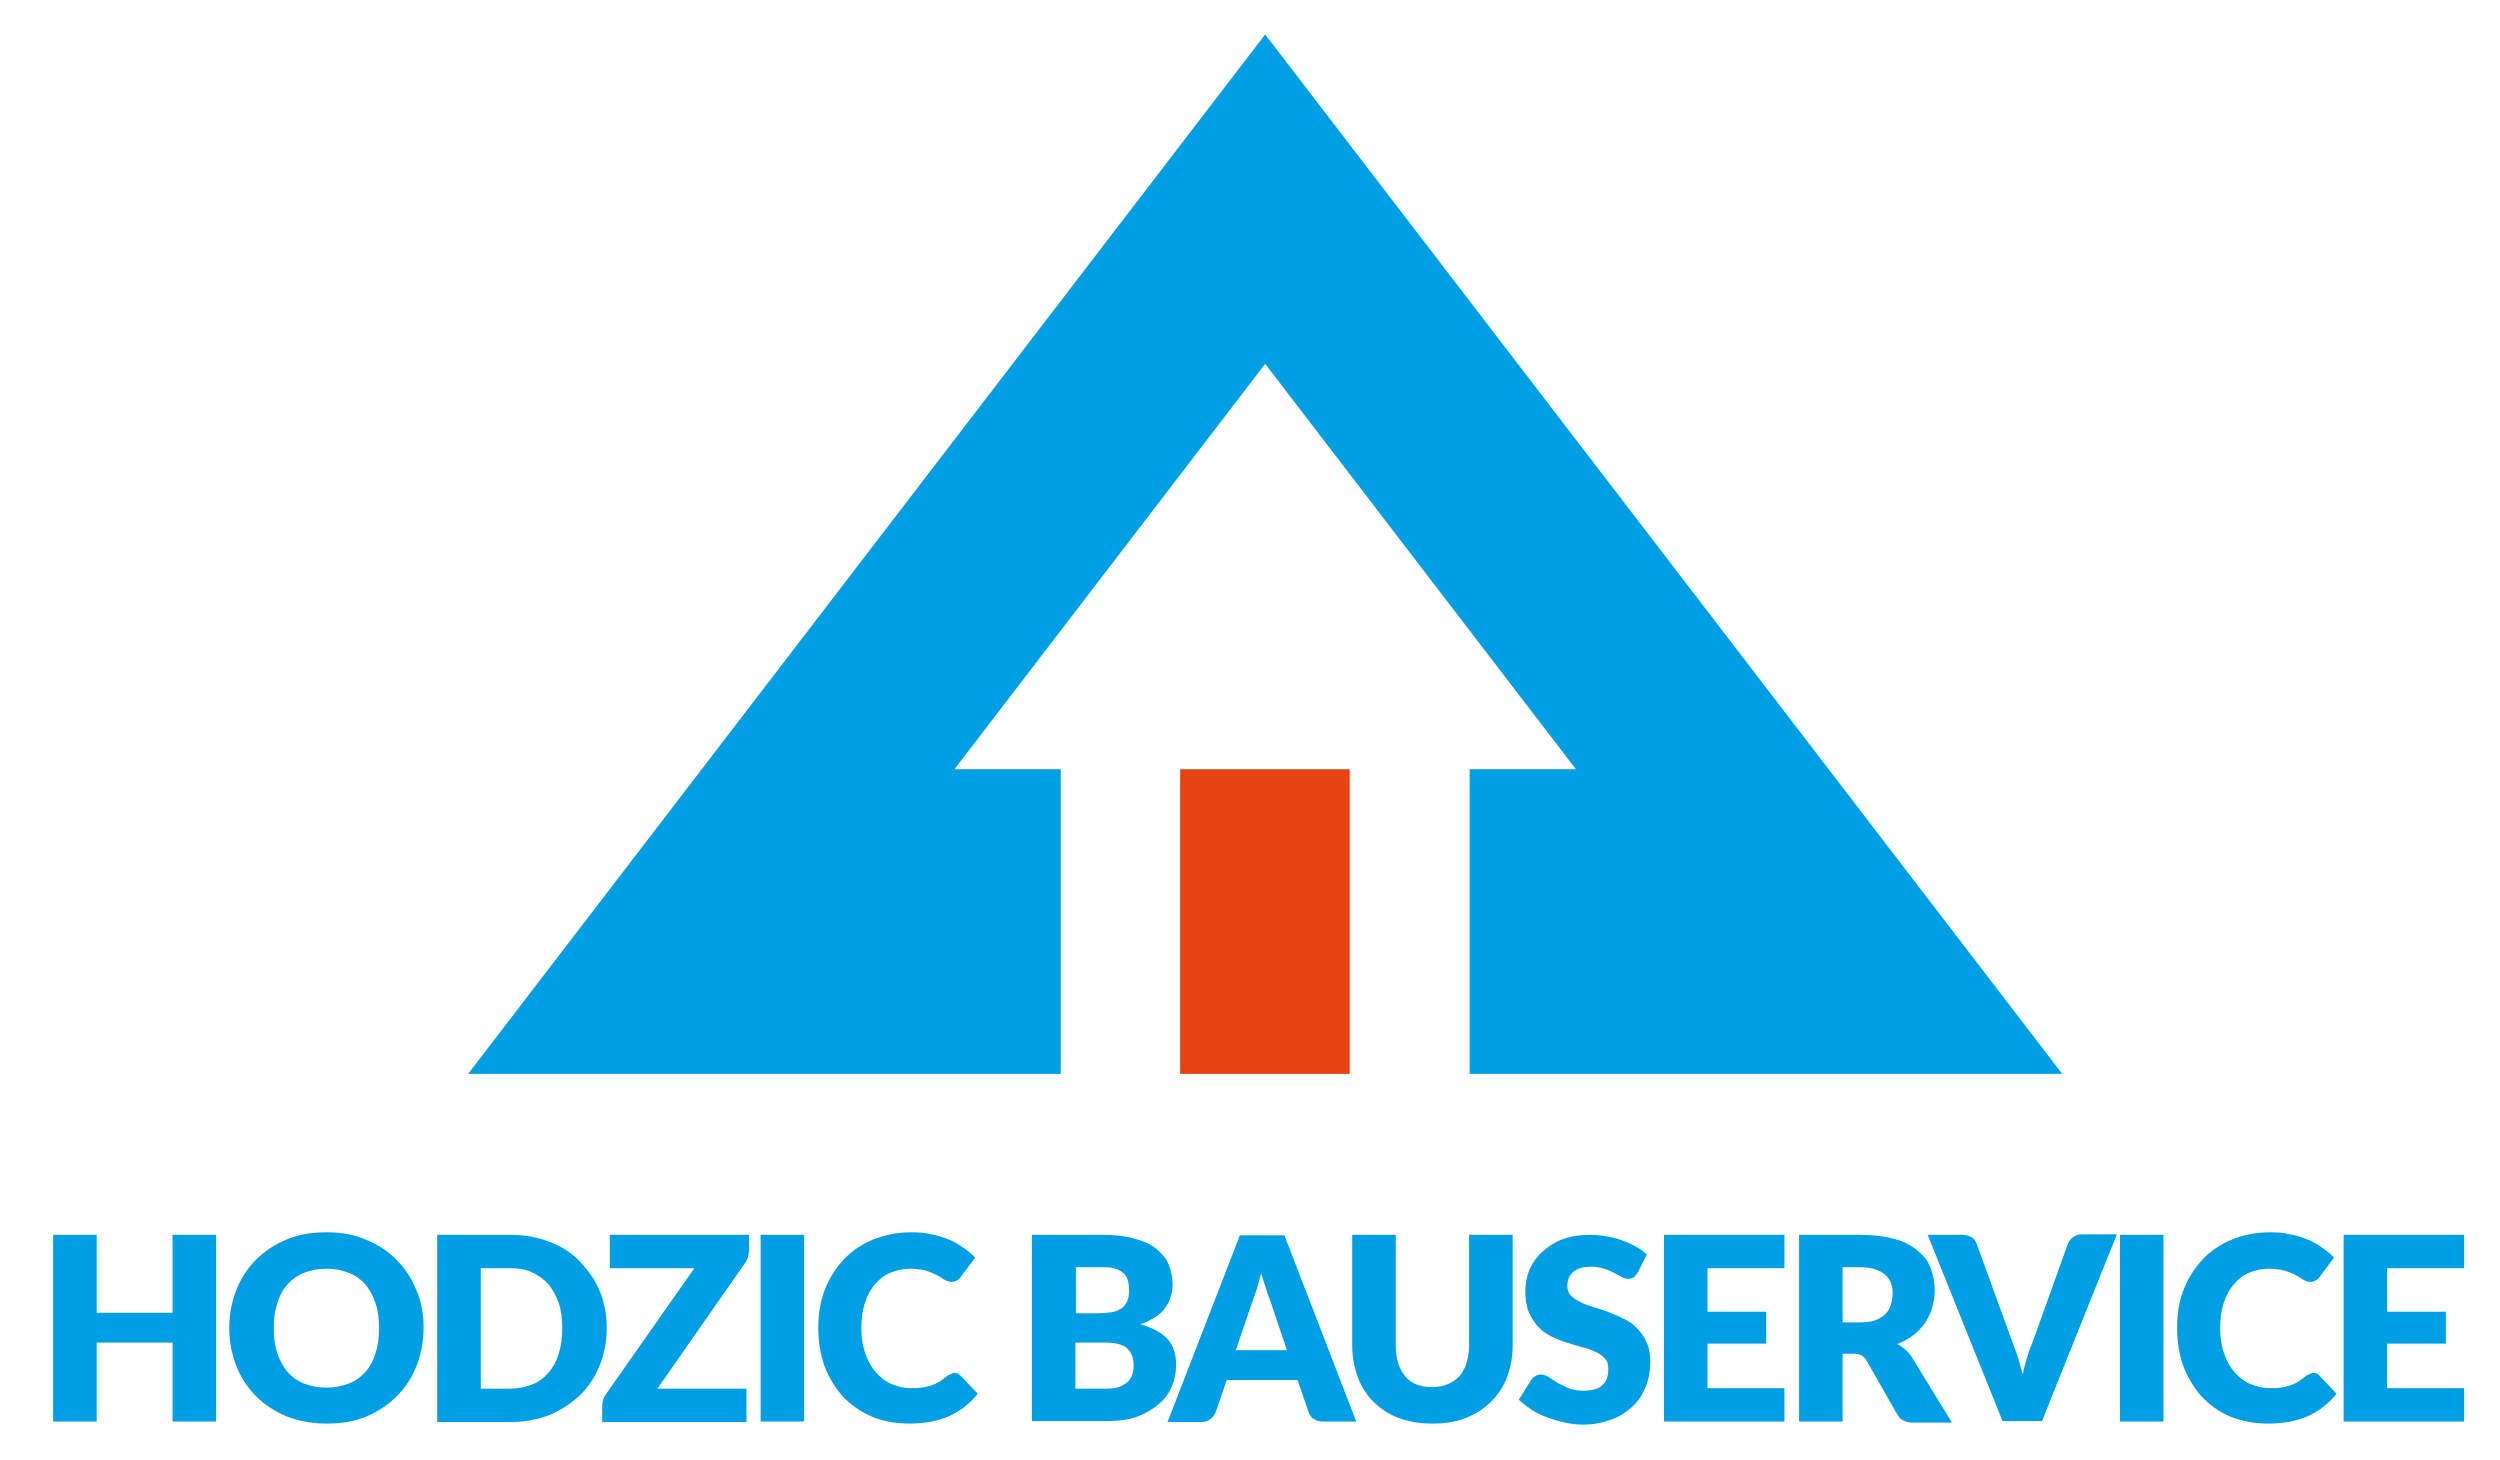 <?xml version="1.0" encoding="utf-8"?>
<!-- Generator: Adobe Illustrator 25.4.0, SVG Export Plug-In . SVG Version: 6.00 Build 0)  -->
<svg version="1.1" id="Ebene_1" xmlns="http://www.w3.org/2000/svg" xmlns:xlink="http://www.w3.org/1999/xlink" x="0px" y="0px"
	 viewBox="0 0 494 288.5" style="enable-background:new 0 0 494 288.5;" xml:space="preserve">
<style type="text/css">
	.st0{fill-rule:evenodd;clip-rule:evenodd;fill:#009EE2;}
	.st1{fill-rule:evenodd;clip-rule:evenodd;fill:#E64310;}
	.st2{fill:#009EE2;}
</style>
<g>
	<polygon class="st0" points="92.5,212.2 209.6,212.2 209.6,152 188.6,152 250,71.9 311.4,152 290.4,152 290.4,212.2 407.5,212.2 
		250,6.8 	"/>
	<rect x="233.2" y="152" class="st1" width="33.5" height="60.2"/>
	<g>
		<path class="st2" d="M42.7,280.9h-8.6v-15.6h-15v15.6h-8.6V244h8.6v15.4h15V244h8.6V280.9z"/>
		<path class="st2" d="M83.7,262.4c0,2.7-0.5,5.2-1.4,7.5c-0.9,2.3-2.2,4.3-3.9,6c-1.7,1.7-3.7,3-6,4c-2.4,1-5,1.4-7.8,1.4
			c-2.9,0-5.5-0.5-7.9-1.4c-2.4-1-4.4-2.3-6.1-4c-1.7-1.7-3-3.7-3.9-6s-1.4-4.8-1.4-7.5s0.5-5.2,1.4-7.5c0.9-2.3,2.2-4.3,3.9-6
			c1.7-1.7,3.7-3,6.1-4c2.4-1,5-1.4,7.9-1.4c2.9,0,5.5,0.5,7.8,1.5c2.4,1,4.4,2.3,6,4c1.7,1.7,3,3.7,3.9,6
			C83.3,257.3,83.7,259.8,83.7,262.4z M74.9,262.4c0-1.8-0.2-3.5-0.7-4.9c-0.5-1.5-1.2-2.7-2-3.7c-0.9-1-2-1.8-3.3-2.3
			c-1.3-0.5-2.7-0.8-4.4-0.8c-1.7,0-3.1,0.3-4.4,0.8s-2.4,1.3-3.3,2.3c-0.9,1-1.6,2.3-2,3.7c-0.5,1.5-0.7,3.1-0.7,4.9
			c0,1.8,0.2,3.5,0.7,5c0.5,1.5,1.2,2.7,2,3.7c0.9,1,2,1.8,3.3,2.3c1.3,0.5,2.8,0.8,4.4,0.8c1.6,0,3.1-0.3,4.4-0.8
			c1.3-0.5,2.4-1.3,3.3-2.3c0.9-1,1.6-2.3,2-3.7C74.7,265.9,74.9,264.3,74.9,262.4z"/>
		<path class="st2" d="M119.9,262.4c0,2.7-0.5,5.1-1.4,7.4c-0.9,2.3-2.2,4.2-3.9,5.9c-1.7,1.6-3.7,2.9-6,3.9c-2.4,0.9-5,1.4-7.8,1.4
			H86.4V244h14.4c2.9,0,5.5,0.5,7.8,1.4c2.4,0.9,4.4,2.2,6,3.9s3,3.6,3.9,5.8C119.4,257.3,119.9,259.8,119.9,262.4z M111.1,262.4
			c0-1.8-0.2-3.5-0.7-4.9c-0.5-1.5-1.2-2.7-2-3.7c-0.9-1-2-1.8-3.3-2.4s-2.7-0.8-4.4-0.8H95v23.8h5.7c1.6,0,3.1-0.3,4.4-0.8
			c1.3-0.5,2.4-1.3,3.3-2.4c0.9-1,1.6-2.3,2-3.7C110.9,265.9,111.1,264.3,111.1,262.4z"/>
		<path class="st2" d="M148,244v3.1c0,0.4-0.1,0.9-0.2,1.3c-0.1,0.4-0.3,0.8-0.6,1.2l-17.3,24.8h17.6v6.6H119v-3.3
			c0-0.4,0.1-0.8,0.2-1.2c0.1-0.4,0.3-0.7,0.6-1.1l17.4-24.8h-16.7V244H148z"/>
		<path class="st2" d="M158.9,280.9h-8.6V244h8.6V280.9z"/>
		<path class="st2" d="M188.6,271.3c0.2,0,0.4,0,0.6,0.1c0.2,0.1,0.4,0.2,0.6,0.4l3.4,3.6c-1.5,1.9-3.4,3.4-5.6,4.4
			c-2.2,1-4.9,1.5-7.9,1.5c-2.8,0-5.3-0.5-7.5-1.4c-2.2-1-4.1-2.3-5.7-4c-1.5-1.7-2.7-3.7-3.6-6c-0.8-2.3-1.2-4.8-1.2-7.5
			c0-2.8,0.4-5.3,1.3-7.6c0.9-2.3,2.2-4.3,3.8-6c1.6-1.7,3.6-3,5.8-3.9c2.3-0.9,4.8-1.4,7.5-1.4c1.4,0,2.7,0.1,3.9,0.4
			c1.2,0.2,2.4,0.6,3.4,1c1.1,0.4,2,1,2.9,1.6c0.9,0.6,1.7,1.3,2.4,2l-2.9,3.9c-0.2,0.2-0.4,0.5-0.7,0.6c-0.3,0.2-0.6,0.3-1.1,0.3
			c-0.3,0-0.6-0.1-0.9-0.2c-0.3-0.1-0.6-0.3-0.9-0.5c-0.3-0.2-0.6-0.4-1-0.6c-0.4-0.2-0.8-0.4-1.3-0.6c-0.5-0.2-1.1-0.4-1.8-0.5
			c-0.7-0.1-1.4-0.2-2.3-0.2c-1.4,0-2.7,0.3-3.9,0.8c-1.2,0.5-2.2,1.3-3,2.3c-0.9,1-1.5,2.2-2,3.7c-0.5,1.5-0.7,3.1-0.7,5
			c0,1.9,0.3,3.6,0.8,5s1.2,2.7,2.1,3.7c0.9,1,1.9,1.8,3.1,2.3c1.2,0.5,2.5,0.8,3.8,0.8c0.8,0,1.5,0,2.1-0.1
			c0.6-0.1,1.2-0.2,1.8-0.4c0.6-0.2,1.1-0.4,1.6-0.7s1-0.7,1.5-1.1c0.2-0.2,0.4-0.3,0.7-0.4C188.1,271.4,188.4,271.3,188.6,271.3z"
			/>
		<path class="st2" d="M203.9,280.9V244h13.6c2.6,0,4.7,0.2,6.5,0.7c1.8,0.5,3.3,1.1,4.4,2c1.1,0.9,2,1.9,2.5,3.1
			c0.5,1.2,0.8,2.6,0.8,4.1c0,0.8-0.1,1.6-0.4,2.4c-0.2,0.8-0.6,1.5-1.1,2.2c-0.5,0.7-1.2,1.3-2,1.8c-0.8,0.5-1.7,1-2.9,1.4
			c2.4,0.6,4.2,1.6,5.4,2.9s1.7,3,1.7,5.1c0,1.6-0.3,3-0.9,4.4c-0.6,1.4-1.5,2.5-2.7,3.5c-1.2,1-2.6,1.8-4.3,2.4
			c-1.7,0.6-3.7,0.8-5.9,0.8H203.9z M212.5,259.5h4.5c0.9,0,1.8-0.1,2.6-0.2s1.4-0.4,1.9-0.7c0.5-0.3,0.9-0.8,1.2-1.4
			s0.4-1.3,0.4-2.2c0-0.9-0.1-1.6-0.3-2.2c-0.2-0.6-0.6-1.1-1-1.4s-1-0.6-1.7-0.8c-0.7-0.2-1.5-0.2-2.5-0.2h-5V259.5z M212.5,265.2
			v9.2h6c1.1,0,2.1-0.1,2.8-0.4c0.7-0.3,1.3-0.7,1.7-1.1c0.4-0.5,0.7-1,0.8-1.5c0.2-0.6,0.2-1.2,0.2-1.7c0-0.7-0.1-1.3-0.3-1.8
			c-0.2-0.5-0.5-1-0.9-1.4c-0.4-0.4-1-0.7-1.7-0.9c-0.7-0.2-1.6-0.3-2.7-0.3H212.5z"/>
		<path class="st2" d="M268,280.9h-6.6c-0.7,0-1.3-0.2-1.8-0.5c-0.5-0.3-0.8-0.8-1-1.3l-2.2-6.4h-14l-2.2,6.4
			c-0.2,0.5-0.5,0.9-1,1.3c-0.5,0.4-1.1,0.6-1.8,0.6h-6.7l14.3-36.9h8.8L268,280.9z M244.2,266.8h10.1l-3.4-10.1
			c-0.3-0.6-0.5-1.4-0.8-2.3c-0.3-0.9-0.6-1.8-0.9-2.8c-0.3,1-0.5,2-0.8,2.9c-0.3,0.9-0.5,1.6-0.8,2.3L244.2,266.8z"/>
		<path class="st2" d="M283,274.1c1.1,0,2.2-0.2,3.1-0.6c0.9-0.4,1.7-0.9,2.3-1.6s1.1-1.6,1.4-2.6c0.3-1,0.5-2.2,0.5-3.5V244h8.6
			v21.9c0,2.3-0.4,4.3-1.1,6.2c-0.7,1.9-1.8,3.5-3.2,4.9s-3,2.4-5,3.2c-2,0.8-4.2,1.1-6.6,1.1c-2.5,0-4.7-0.4-6.6-1.1
			s-3.6-1.8-5-3.2s-2.4-3-3.1-4.9c-0.7-1.9-1.1-4-1.1-6.2V244h8.6v21.9c0,1.3,0.2,2.5,0.5,3.5c0.3,1,0.8,1.9,1.4,2.6
			s1.4,1.3,2.3,1.6C280.8,273.9,281.8,274.1,283,274.1z"/>
		<path class="st2" d="M323.6,251.5c-0.3,0.4-0.5,0.7-0.8,0.9c-0.3,0.2-0.6,0.3-1.1,0.3c-0.4,0-0.8-0.1-1.3-0.4
			c-0.4-0.2-1-0.5-1.5-0.8c-0.6-0.3-1.2-0.6-1.9-0.8c-0.7-0.2-1.6-0.4-2.5-0.4c-1.6,0-2.8,0.3-3.6,1s-1.2,1.6-1.2,2.8
			c0,0.7,0.2,1.4,0.7,1.9c0.5,0.5,1.1,0.9,1.9,1.3c0.8,0.4,1.6,0.7,2.6,1c1,0.3,2,0.6,3,1c1,0.4,2,0.8,3,1.3c1,0.5,1.9,1.1,2.6,1.9
			c0.8,0.8,1.4,1.7,1.9,2.8c0.5,1.1,0.7,2.4,0.7,3.9c0,1.7-0.3,3.3-0.9,4.8s-1.4,2.8-2.6,3.9s-2.5,2-4.2,2.6c-1.6,0.6-3.5,1-5.6,1
			c-1.1,0-2.3-0.1-3.5-0.4c-1.2-0.2-2.3-0.6-3.5-1c-1.1-0.4-2.2-0.9-3.1-1.5s-1.8-1.3-2.6-2l2.5-4c0.2-0.3,0.5-0.5,0.8-0.7
			c0.3-0.2,0.7-0.3,1.1-0.3c0.5,0,1,0.2,1.5,0.5s1.1,0.7,1.7,1.1c0.7,0.4,1.4,0.7,2.2,1.1c0.8,0.3,1.8,0.5,3,0.5
			c1.6,0,2.8-0.3,3.6-1c0.9-0.7,1.3-1.8,1.3-3.3c0-0.9-0.2-1.6-0.7-2.1s-1.1-1-1.9-1.3c-0.8-0.4-1.6-0.7-2.6-0.9c-1-0.3-2-0.6-3-0.9
			c-1-0.3-2-0.7-3-1.2s-1.9-1.1-2.6-1.9c-0.8-0.8-1.4-1.8-1.9-2.9c-0.5-1.2-0.7-2.6-0.7-4.3c0-1.4,0.3-2.7,0.8-4.1
			c0.6-1.3,1.4-2.5,2.5-3.5c1.1-1,2.4-1.9,4-2.5s3.4-0.9,5.4-0.9c1.1,0,2.2,0.1,3.3,0.3c1.1,0.2,2.1,0.4,3.1,0.8
			c1,0.3,1.9,0.8,2.7,1.2s1.6,1,2.2,1.6L323.6,251.5z"/>
		<path class="st2" d="M352.6,244v6.6h-15.2v8.6h11.6v6.3h-11.6v8.8h15.2v6.6h-23.8V244H352.6z"/>
		<path class="st2" d="M364.1,267.2v13.7h-8.6V244h12c2.7,0,4.9,0.3,6.8,0.8s3.4,1.3,4.6,2.3c1.2,1,2.1,2.1,2.6,3.5
			c0.5,1.3,0.8,2.8,0.8,4.4c0,1.2-0.2,2.3-0.5,3.4c-0.3,1.1-0.8,2-1.4,3c-0.6,0.9-1.4,1.7-2.3,2.4c-0.9,0.7-2,1.3-3.2,1.8
			c0.6,0.3,1.1,0.6,1.6,1.1c0.5,0.4,0.9,0.9,1.3,1.5l7.9,12.9H378c-1.4,0-2.5-0.5-3.1-1.6l-6.1-10.7c-0.3-0.5-0.6-0.8-1-1
			c-0.4-0.2-0.9-0.3-1.5-0.3H364.1z M364.1,261.3h3.4c1.2,0,2.2-0.1,3-0.4c0.8-0.3,1.5-0.7,2-1.2c0.5-0.5,0.9-1.1,1.1-1.8
			c0.2-0.7,0.4-1.5,0.4-2.3c0-1.6-0.5-2.9-1.6-3.8c-1.1-0.9-2.7-1.4-4.9-1.4h-3.4V261.3z"/>
		<path class="st2" d="M380.9,244h6.9c0.7,0,1.3,0.2,1.8,0.5c0.5,0.3,0.8,0.8,1,1.3l7.2,19.8c0.3,0.9,0.7,1.8,1,2.8
			c0.3,1,0.6,2.1,0.9,3.2c0.2-1.1,0.5-2.2,0.8-3.2c0.3-1,0.6-2,1-2.8l7.1-19.8c0.2-0.5,0.5-0.9,1-1.3c0.5-0.4,1.1-0.6,1.8-0.6h6.9
			l-14.8,36.9h-7.8L380.9,244z"/>
		<path class="st2" d="M427.5,280.9h-8.6V244h8.6V280.9z"/>
		<path class="st2" d="M457.1,271.3c0.2,0,0.4,0,0.6,0.1c0.2,0.1,0.4,0.2,0.6,0.4l3.4,3.6c-1.5,1.9-3.4,3.4-5.6,4.4
			c-2.2,1-4.9,1.5-7.9,1.5c-2.8,0-5.3-0.5-7.5-1.4s-4.1-2.3-5.7-4c-1.5-1.7-2.7-3.7-3.6-6c-0.8-2.3-1.2-4.8-1.2-7.5
			c0-2.8,0.4-5.3,1.3-7.6c0.9-2.3,2.2-4.3,3.8-6c1.6-1.7,3.6-3,5.8-3.9c2.3-0.9,4.8-1.4,7.5-1.4c1.4,0,2.7,0.1,3.9,0.4
			c1.2,0.2,2.4,0.6,3.4,1c1.1,0.4,2,1,2.9,1.6c0.9,0.6,1.7,1.3,2.4,2l-2.9,3.9c-0.2,0.2-0.4,0.5-0.7,0.6c-0.3,0.2-0.6,0.3-1.1,0.3
			c-0.3,0-0.6-0.1-0.9-0.2s-0.6-0.3-0.9-0.5c-0.3-0.2-0.6-0.4-1-0.6s-0.8-0.4-1.3-0.6c-0.5-0.2-1.1-0.4-1.8-0.5
			c-0.7-0.1-1.4-0.2-2.3-0.2c-1.4,0-2.7,0.3-3.9,0.8s-2.2,1.3-3,2.3c-0.9,1-1.5,2.2-2,3.7c-0.5,1.5-0.7,3.1-0.7,5
			c0,1.9,0.3,3.6,0.8,5c0.5,1.5,1.2,2.7,2.1,3.7s1.9,1.8,3.1,2.3c1.2,0.5,2.5,0.8,3.8,0.8c0.8,0,1.5,0,2.1-0.1
			c0.6-0.1,1.2-0.2,1.8-0.4s1.1-0.4,1.6-0.7c0.5-0.3,1-0.7,1.5-1.1c0.2-0.2,0.4-0.3,0.7-0.4C456.6,271.4,456.9,271.3,457.1,271.3z"
			/>
		<path class="st2" d="M486.9,244v6.6h-15.2v8.6h11.6v6.3h-11.6v8.8h15.2v6.6h-23.8V244H486.9z"/>
	</g>
</g>
</svg>

